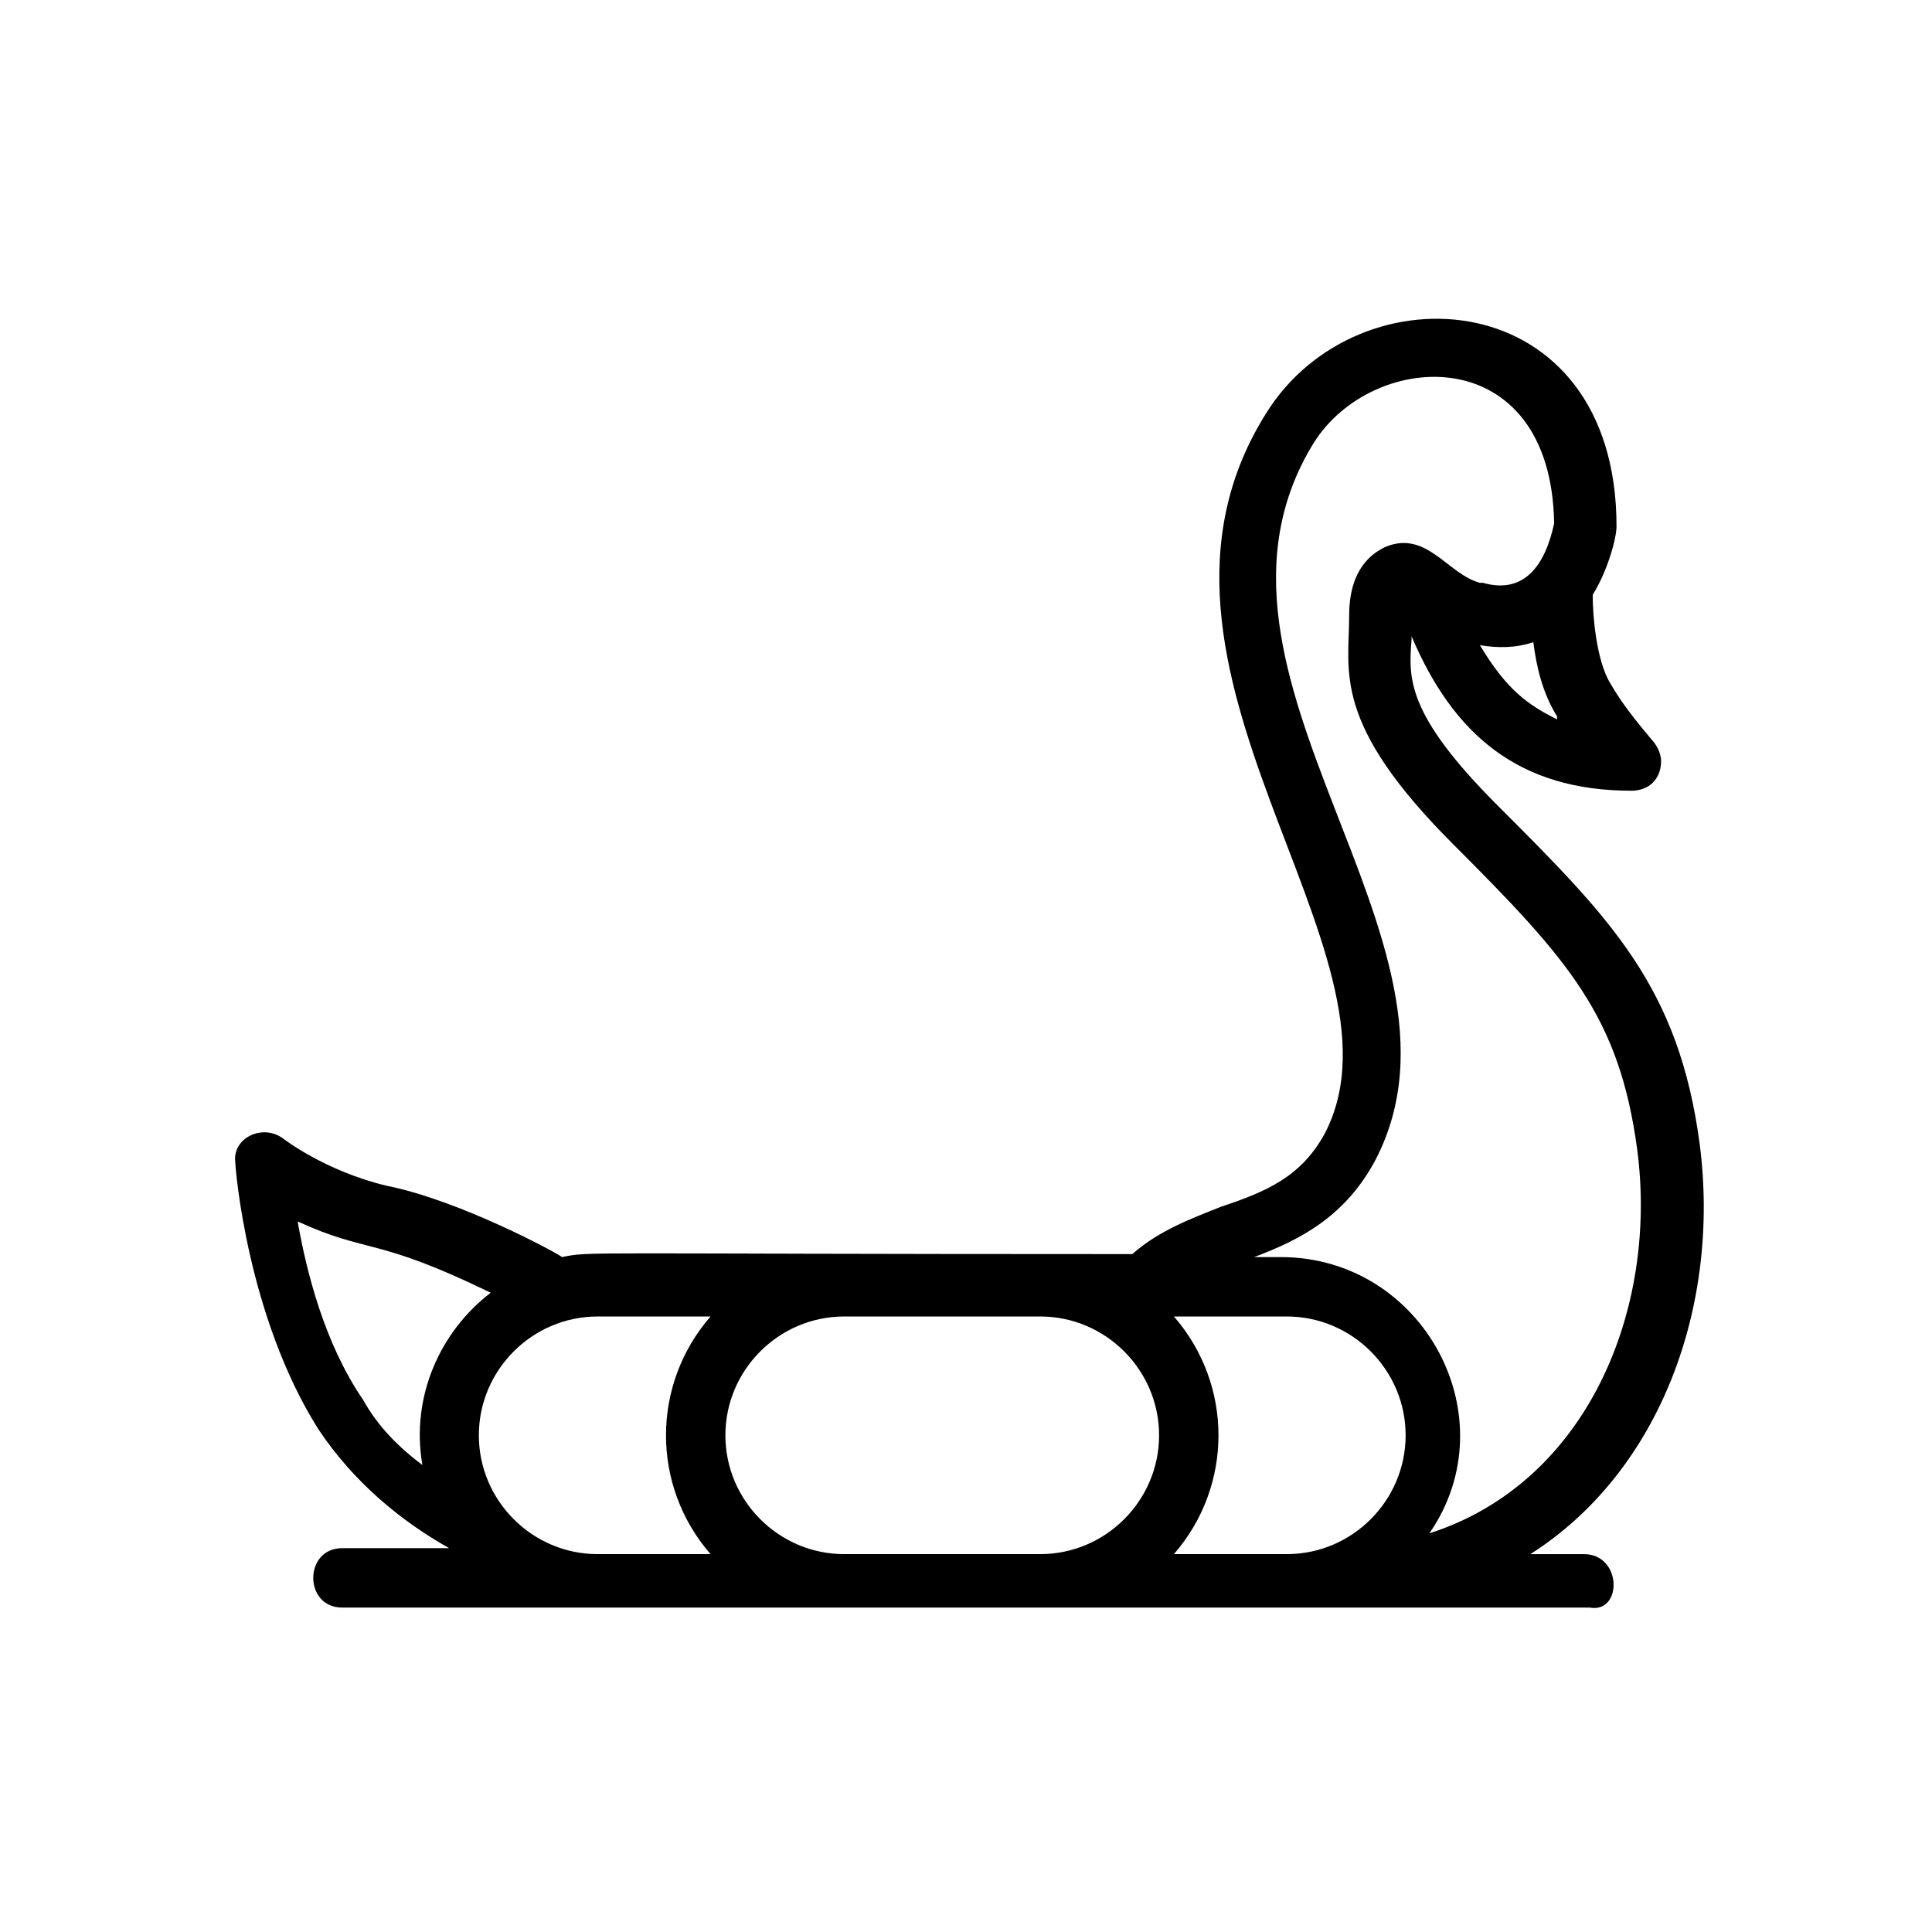 <?xml version="1.0" encoding="UTF-8"?>
<!-- Uploaded to: SVG Repo, www.svgrepo.com, Generator: SVG Repo Mixer Tools -->
<svg fill="#000000" width="800px" height="800px" version="1.1" viewBox="144 144 512 512" xmlns="http://www.w3.org/2000/svg">
 <path d="m563.74 555.86h-14.172c34.637-22.043 50.383-66.125 44.871-108.63-5.512-41.723-23.617-59.828-53.531-89.742-24.402-24.402-23.617-33.852-22.828-44.082v-0.789c11.02 25.977 28.34 40.934 58.254 40.934 4.723 0 7.871-3.148 7.871-7.871 0-2.363-1.574-4.723-2.363-5.512-3.938-4.723-7.871-9.445-11.02-14.957-3.938-6.297-4.723-18.895-4.723-22.828v-0.789c3.938-6.297 6.297-14.957 6.297-18.105 0-64.551-68.488-69.273-92.891-29.914-42.508 67.699 40.148 142.48 15.742 190.5-6.297 11.809-15.742 15.742-27.551 19.68-7.871 3.148-16.531 6.297-23.617 12.594-148.78 0-143.27-0.789-151.14 0.789-0.789-0.789-26.766-14.957-46.445-18.895-16.531-3.938-27.551-12.594-27.551-12.594-5.512-3.938-13.383 0-12.594 6.297 0 1.574 3.148 40.934 22.043 70.848 9.445 14.168 22.043 24.402 34.637 31.488h-28.34c-10.234 0-10.234 15.742 0 15.742h330.62c8.66 1.582 8.66-14.164-1.57-14.164zm-78.723-62.977c17.32 0 31.488 14.168 31.488 31.488s-14.168 31.488-31.488 31.488h-29.914c15.742-18.105 15.742-44.871 0-62.977zm51.168-177.91c4.723 0.789 9.445 0.789 14.168-0.789 0.789 6.297 2.363 13.383 6.297 19.68v0.789c-7.867-3.934-13.379-7.871-20.465-19.68zm-27.551 136.19c29.914-58.254-54.316-128.31-16.531-189.71 15.742-25.191 62.977-27.551 63.762 21.254-2.363 11.02-7.871 18.895-18.895 15.742h-0.789c-8.66-2.363-14.168-14.168-25.191-9.445-3.148 1.574-9.445 5.512-9.445 18.105 0 14.957-4.723 28.34 27.551 60.613 30.699 30.699 44.082 45.656 48.805 81.082 5.512 42.508-13.383 88.168-55.105 101.55 21.254-30.699-1.574-73.211-39.359-73.211h-7.086c12.605-4.723 24.414-11.02 32.285-25.977zm-88.953 41.719c17.32 0 31.488 14.168 31.488 31.488s-14.168 31.488-31.488 31.488h-51.957c-17.32 0-31.488-14.168-31.488-31.488s14.168-31.488 31.488-31.488zm-87.379 0c-15.742 18.105-15.742 44.871 0 62.977h-29.914c-17.32 0-31.488-14.168-31.488-31.488s14.168-31.488 31.488-31.488zm-92.105 22.043c-10.234-14.957-14.957-33.852-17.32-47.23 18.895 8.66 20.469 3.938 51.168 18.895-13.383 10.234-21.254 27.551-18.105 45.656-6.293-4.727-11.805-10.234-15.742-17.32z"/>
</svg>